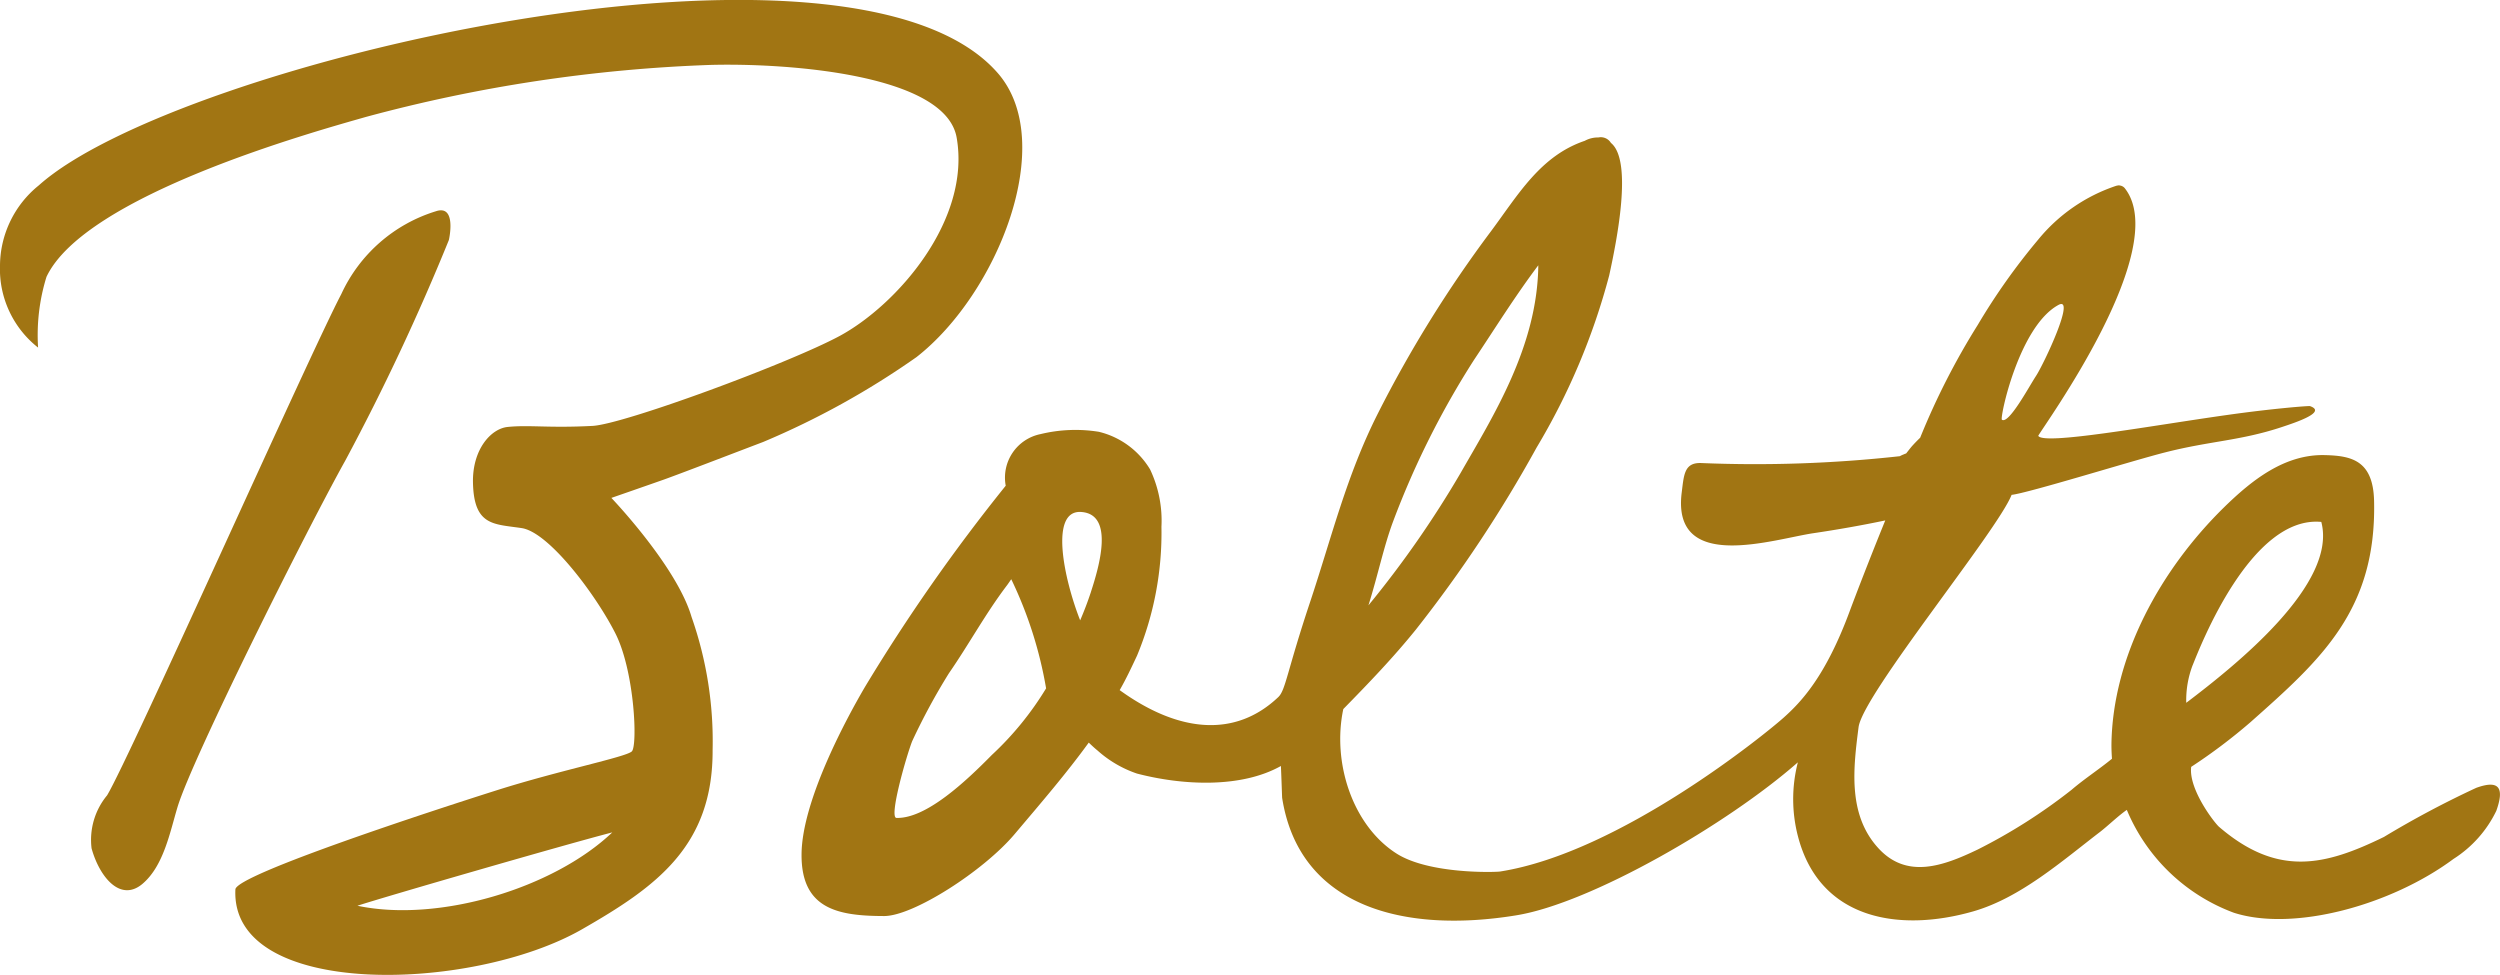 <svg xmlns="http://www.w3.org/2000/svg" width="138.5" height="54.009" viewBox="0 0 138.5 54.009"><defs><style>.a{fill:#a17513;}</style></defs><path class="a" d="M228.834,215.574a45.119,45.119,0,0,0,8.493-4.7c4.476-3.488,7.859-11.888,4.505-15.736-8.109-9.307-45.534-.587-53.126,6.22a5.751,5.751,0,0,0-2.151,4.43,5.534,5.534,0,0,0,2.11,4.557,10.887,10.887,0,0,1,.465-3.918c2.139-4.528,14.806-8.034,17.672-8.853a84.249,84.249,0,0,1,19.131-2.889c4.267-.11,13,.517,13.62,4.023.808,4.592-3.319,9.289-6.493,11-2.814,1.511-11.94,4.883-13.678,4.976-2.447.128-3.494-.064-4.7.058-.93.093-1.965,1.25-1.924,3.093.052,2.412,1.174,2.279,2.7,2.511s4.145,3.749,5.2,5.854,1.227,6.2.9,6.516-3.988,1.046-7.493,2.157-14.428,4.674-14.469,5.488c-.291,6.075,13.056,5.726,19.195,2.215,4.122-2.36,7.266-4.61,7.243-9.94a20.787,20.787,0,0,0-1.168-7.371c-.82-2.808-4.441-6.592-4.441-6.592s2.075-.721,2.895-1.011S227.212,216.191,228.834,215.574Zm-22.476,25.693c1.364-.453,11.766-3.462,14.117-4.063C217.219,240.3,210.867,242.218,206.357,241.268Z" transform="translate(-186.555 -191.089)"></path><path class="a" d="M215.02,212.783c.006-.012.453-1.982-.709-1.6a8.53,8.53,0,0,0-5.249,4.592c-1.715,3.255-11.743,25.735-12.975,27.769a3.865,3.865,0,0,0-.86,2.936c.43,1.564,1.593,3.023,2.837,1.953,1.157-.994,1.506-2.848,1.924-4.238.82-2.715,7.162-15.376,9.313-19.23A126.956,126.956,0,0,0,215.02,212.783Z" transform="translate(-190.154 -199.482)"></path><path class="a" d="M355.727,240.221a53.23,53.23,0,0,0-5.116,2.721c-3.273,1.6-5.889,2.226-9.132-.558-.25-.215-1.7-2.081-1.546-3.325a30.7,30.7,0,0,0,3.273-2.465c3.912-3.47,7-6.208,6.859-12.271-.052-2.261-1.273-2.5-2.738-2.535-2.221-.052-4.034,1.389-5.557,2.877-3.488,3.412-6.2,8.237-6.255,13.178,0,.262.012.517.029.767-.732.6-1.511,1.1-2.238,1.721a30.626,30.626,0,0,1-5.2,3.308c-1.907.913-3.959,1.68-5.557-.134-1.657-1.866-1.325-4.435-1.041-6.662.285-1.854,7.691-10.859,8.476-12.853.9-.093,6.72-1.9,8.487-2.348,2.494-.639,4.174-.645,6.458-1.4.866-.285,2.523-.843,1.587-1.168-.064-.023-2.081.134-4.616.494-4.255.6-10.155,1.686-10.44,1.151.285-.541,7.418-10.324,4.807-13.7a.417.417,0,0,0-.262-.163.362.362,0,0,0-.093-.012,1.218,1.218,0,0,0-.128.023,9.433,9.433,0,0,0-4.331,2.988,35.455,35.455,0,0,0-3.348,4.726,40.072,40.072,0,0,0-3.186,6.243c-.169.163-.331.331-.477.494-.1.122-.2.25-.3.378a.917.917,0,0,0-.134.052,1.466,1.466,0,0,0-.215.1,72.855,72.855,0,0,1-11.045.378c-.907-.012-.919.674-1.041,1.639-.558,4.47,5.075,2.581,7.29,2.25,1.343-.2,2.662-.43,3.988-.709-.93,2.285-1.674,4.232-1.977,5.046-1.343,3.627-2.7,5.028-3.656,5.883s-9.051,7.476-15.707,8.522c-.262.041-3.935.157-5.743-1-2.436-1.558-3.569-5.046-2.942-8,1.447-1.476,2.779-2.866,4.023-4.406a73.72,73.72,0,0,0,6.685-10.08,36.9,36.9,0,0,0,4.023-9.539c.424-1.942,1.308-6.348.1-7.336l-.006-.006a.657.657,0,0,0-.692-.3,1.528,1.528,0,0,0-.756.186c-2.459.837-3.674,2.965-5.2,5.017a67.979,67.979,0,0,0-6.278,10.121c-1.727,3.43-2.535,6.8-3.738,10.411-1.285,3.854-1.354,4.877-1.761,5.267-2.36,2.244-5.482,2.006-8.789-.384.355-.616.645-1.238.965-1.918a17.738,17.738,0,0,0,1.349-7.127,6.621,6.621,0,0,0-.628-3.18,4.552,4.552,0,0,0-2.843-2.087,8.193,8.193,0,0,0-3.226.128,2.459,2.459,0,0,0-1.93,2.86,101.019,101.019,0,0,0-7.8,11.15c-.9,1.535-3.494,6.238-3.511,9.272-.023,3.052,2.052,3.412,4.575,3.418,1.622,0,5.511-2.505,7.22-4.528,1.494-1.767,2.872-3.366,4.116-5.081.157.151.314.3.483.436a6.322,6.322,0,0,0,2.186,1.279c2.517.657,5.755.825,7.976-.419.029.593.064,1.756.07,1.773.948,6.022,6.726,7.522,12.969,6.5,4.127-.669,11.69-5.04,15.6-8.476a8.175,8.175,0,0,0,.006,4.1c1.209,4.656,5.662,5.319,9.714,4.156,2.61-.75,4.929-2.8,7.028-4.406.442-.343,1.017-.9,1.477-1.215a10.309,10.309,0,0,0,5.935,5.7c3.308,1.058,8.7-.413,12.161-2.982a6.505,6.505,0,0,0,2.372-2.662C357.3,240.2,356.983,239.767,355.727,240.221Zm-23.148-26.752c.982-.535-.8,3.255-1.244,3.935-.4.61-1.511,2.691-1.889,2.424C329.318,219.741,330.388,214.655,332.579,213.469ZM295.724,225.45a47.555,47.555,0,0,1,4.476-8.935c1.116-1.668,2.279-3.54,3.563-5.243-.047,4.494-2.505,8.359-4.29,11.481a56.262,56.262,0,0,1-5.121,7.359C294.887,228.409,295.2,226.851,295.724,225.45ZM273.489,238.4c-1.465,1.488-3.645,3.534-5.284,3.488-.43-.012.546-3.424.872-4.255a35.162,35.162,0,0,1,2.035-3.761c1.116-1.61,2.023-3.3,3.221-4.877.07-.093.145-.209.232-.331a22.71,22.71,0,0,1,1.93,6.046A17.228,17.228,0,0,1,273.489,238.4Zm5.493-9.039c-.186.564-.384,1.081-.6,1.581-.9-2.285-1.732-6.185.1-6C280.267,225.107,279.442,227.943,278.982,229.356Zm61.032,4.069c.413-1.023,3.22-8.307,7.127-7.941.907,3.436-4.72,7.929-7.482,10.022A5.45,5.45,0,0,1,340.014,233.425Z" transform="translate(-218.541 -196.575)"></path></svg>